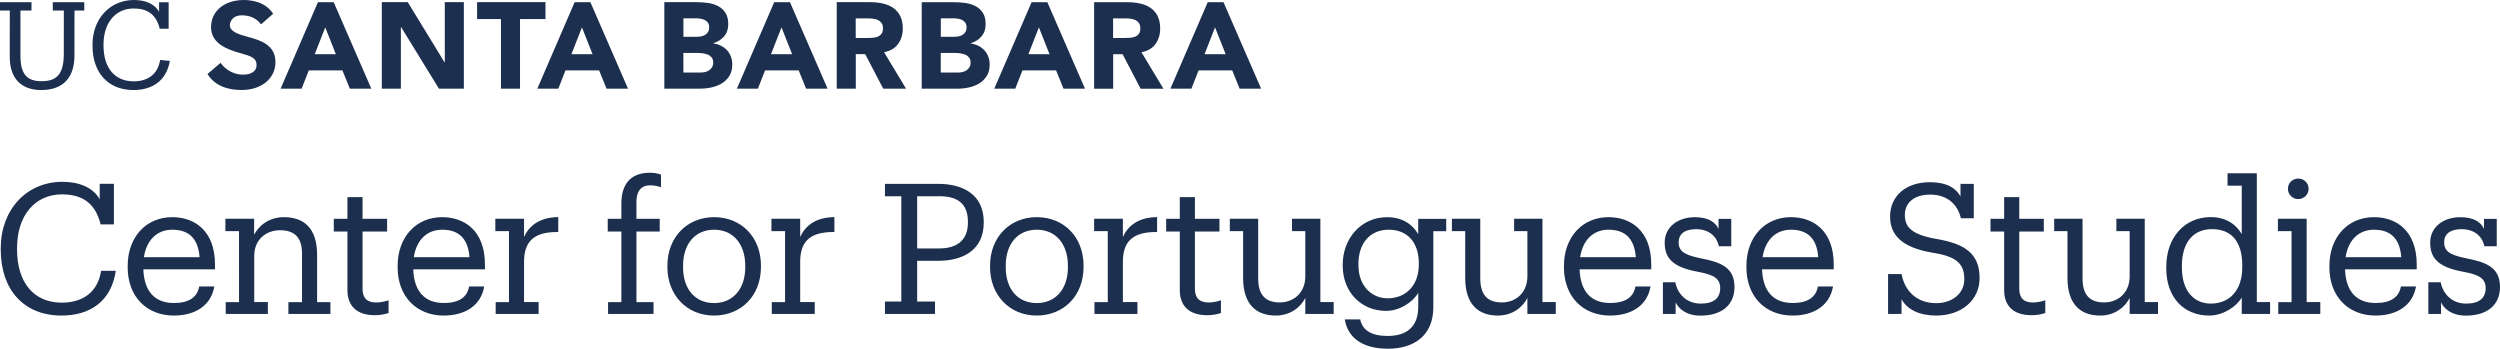 <?xml version="1.0" encoding="utf-8"?>
<!-- Generator: Adobe Illustrator 23.1.1, SVG Export Plug-In . SVG Version: 6.00 Build 0)  -->
<svg version="1.1" xmlns="http://www.w3.org/2000/svg" xmlns:xlink="http://www.w3.org/1999/xlink" x="0px" y="0px"
	 width="577.24px" height="80.51px" viewBox="0 0 577.24 80.51" style="enable-background:new 0 0 577.24 80.51;"
	 xml:space="preserve">
<style type="text/css">
	.st0{display:none;}
	.st1{display:inline;fill:#002E50;}
	.st2{fill:#FFFFFF;}
	.st3{fill:#1C2F4E;}
	.st4{fill:#20221D;}
	.st5{fill:#003764;}
	.st6{fill:#002E50;}
</style>
<g id="Layer_2" class="st0">
</g>
<g id="Template">
	<path class="st3" d="M14.2,72.86c-8.7,0-14.03-5.96-14.03-15.21v-0.34c0-8.9,5.97-15.33,14.24-15.33c3.78,0,7.06,1.26,8.61,4.03
		v-3.57h3.28v9.37h-3.07c-1.22-5-4.33-6.93-8.91-6.93c-6.22,0-10.38,4.83-10.38,12.39v0.34c0,7.64,3.87,12.27,10.33,12.27
		c4.92,0,8.32-2.48,9.07-7.35h3.4C25.71,69.46,20.92,72.86,14.2,72.86z M29.48,61.73V61.4c0-6.64,4.24-11.26,10.29-11.26
		c5.08,0,9.87,3.07,9.87,10.92v1.13H33.1c0.17,5,2.56,7.77,7.06,7.77c3.4,0,5.38-1.26,5.84-3.82h3.49
		c-0.76,4.41-4.41,6.72-9.37,6.72C33.89,72.86,29.48,68.5,29.48,61.73z M46.08,59.38c-0.34-4.54-2.69-6.34-6.3-6.34
		c-3.57,0-5.97,2.44-6.55,6.34H46.08z M52.12,72.49v-2.73h3.07V53.37h-3.15v-2.86h6.64v3.7c1.01-2.06,3.4-4.07,6.89-4.07
		c4.41,0,7.65,2.35,7.65,8.7v10.92h3.07v2.73h-9.7v-2.73h3.15V58.58c0-3.7-1.68-5.42-5.08-5.42c-3.11,0-5.96,2.06-5.96,5.92v10.67
		h3.15v2.73H52.12z M80.22,66.98V53.46h-3.15v-2.94h3.15v-5h3.49v5h5.67v2.94h-5.67v13.19c0,2.1,0.97,3.19,3.15,3.19
		c0.88,0,1.85-0.17,2.86-0.5v2.94c-0.97,0.29-1.89,0.5-3.15,0.5C82.15,72.78,80.22,70.43,80.22,66.98z M91.81,61.73V61.4
		c0-6.64,4.24-11.26,10.29-11.26c5.08,0,9.87,3.07,9.87,10.92v1.13H95.42c0.17,5,2.56,7.77,7.06,7.77c3.4,0,5.38-1.26,5.84-3.82
		h3.49c-0.76,4.41-4.41,6.72-9.37,6.72C96.22,72.86,91.81,68.5,91.81,61.73z M108.4,59.38c-0.34-4.54-2.69-6.34-6.3-6.34
		c-3.57,0-5.97,2.44-6.55,6.34H108.4z M114.45,72.49v-2.73h3.07V53.37h-3.15v-2.86H121v4.2c1.05-2.31,3.28-4.54,7.9-4.58v3.44
		c-4.79-0.04-7.9,1.47-7.9,6.85v9.33h3.36v2.73H114.45z M140.4,72.49v-2.73h3.07v-16.3h-3.15v-2.94h3.15v-3.57
		c0-4.45,2.18-7.06,6.55-7.06c1.13,0,1.72,0.13,2.6,0.42v2.94c-0.63-0.25-1.51-0.46-2.48-0.46c-2.27,0-3.19,1.55-3.19,3.82v3.91
		h5.38v2.94h-5.38v16.3h3.95v2.73H140.4z M154.1,61.69v-0.34c0-6.6,4.58-11.21,10.8-11.21c6.22,0,10.8,4.58,10.8,11.17v0.34
		c0,6.64-4.58,11.21-10.84,11.21C158.59,72.86,154.1,68.12,154.1,61.69z M172.08,61.69V61.4c0-5.08-2.82-8.36-7.18-8.36
		c-4.41,0-7.18,3.28-7.18,8.32v0.34c0,5,2.73,8.28,7.18,8.28C169.3,69.96,172.08,66.65,172.08,61.69z M178.2,72.49v-2.73h3.07V53.37
		h-3.15v-2.86h6.64v4.2c1.05-2.31,3.28-4.54,7.9-4.58v3.44c-4.79-0.04-7.9,1.47-7.9,6.85v9.33h3.36v2.73H178.2z M204.33,72.49v-2.86
		h3.78V45.31h-3.78v-2.86h12.31c5.76,0,10.5,2.52,10.5,8.78v0.17c0,6.34-4.79,8.82-10.5,8.82h-4.87v9.41h4.12v2.86H204.33z
		 M216.89,57.36c4.29,0,6.6-2.1,6.6-5.96v-0.17c0-4.33-2.52-5.92-6.6-5.92h-5.12v12.06H216.89z M228.6,61.69v-0.34
		c0-6.6,4.58-11.21,10.8-11.21s10.79,4.58,10.79,11.17v0.34c0,6.64-4.58,11.21-10.84,11.21C233.1,72.86,228.6,68.12,228.6,61.69z
		 M246.58,61.69V61.4c0-5.08-2.82-8.36-7.18-8.36c-4.41,0-7.18,3.28-7.18,8.32v0.34c0,5,2.73,8.28,7.18,8.28
		C243.81,69.96,246.58,66.65,246.58,61.69z M252.71,72.49v-2.73h3.07V53.37h-3.15v-2.86h6.64v4.2c1.05-2.31,3.28-4.54,7.9-4.58v3.44
		c-4.79-0.04-7.9,1.47-7.9,6.85v9.33h3.36v2.73H252.71z M272.41,66.98V53.46h-3.15v-2.94h3.15v-5h3.49v5h5.67v2.94h-5.67v13.19
		c0,2.1,0.97,3.19,3.15,3.19c0.88,0,1.85-0.17,2.86-0.5v2.94c-0.97,0.29-1.89,0.5-3.15,0.5C274.34,72.78,272.41,70.43,272.41,66.98z
		 M294.59,72.86c-4.33,0-7.56-2.35-7.56-8.7V53.37h-3.07v-2.86h6.55v13.78c0,3.82,1.68,5.54,5,5.54c3.02,0,5.88-2.06,5.88-6.05
		V53.37h-3.07v-2.86h6.55v19.24h3.07v2.73h-6.55v-3.7C300.38,70.85,297.99,72.86,294.59,72.86z M310.5,73.75h3.57
		c0.5,2.52,2.6,3.82,6.34,3.82c4.33,0,7.06-2.06,7.06-6.76v-3.19c-1.26,2.14-4.24,4.16-7.44,4.16c-5.76,0-10-4.37-10-10.42v-0.29
		c0-5.96,4.2-10.92,10.25-10.92c3.65,0,5.92,1.76,7.18,3.91v-3.53h6.47v2.86h-2.98v17.64c-0.04,6.38-4.37,9.49-10.5,9.49
		C313.95,80.51,311.09,77.44,310.5,73.75z M327.6,61.1v-0.29c0-4.92-2.69-7.77-6.97-7.77c-4.37,0-6.97,3.23-6.97,7.86v0.34
		c0,4.79,3.07,7.64,6.76,7.64C324.49,68.87,327.6,66.02,327.6,61.1z M345.87,72.86c-4.33,0-7.56-2.35-7.56-8.7V53.37h-3.07v-2.86
		h6.55v13.78c0,3.82,1.68,5.54,5,5.54c3.02,0,5.88-2.06,5.88-6.05V53.37h-3.07v-2.86h6.55v19.24h3.07v2.73h-6.55v-3.7
		C351.66,70.85,349.27,72.86,345.87,72.86z M361.11,61.73V61.4c0-6.64,4.24-11.26,10.29-11.26c5.08,0,9.87,3.07,9.87,10.92v1.13
		h-16.55c0.17,5,2.56,7.77,7.06,7.77c3.4,0,5.38-1.26,5.84-3.82h3.49c-0.76,4.41-4.41,6.72-9.37,6.72
		C365.52,72.86,361.11,68.5,361.11,61.73z M377.7,59.38c-0.34-4.54-2.69-6.34-6.3-6.34c-3.57,0-5.96,2.44-6.55,6.34H377.7z
		 M386.9,69.8v2.69h-2.94v-7.31h2.86c0.5,2.56,2.48,4.92,5.88,4.92c3.02,0,4.49-1.26,4.49-3.61c0-2.31-1.76-3.11-5.17-3.74
		c-5.71-1.05-7.65-3.07-7.65-6.72c0-3.7,3.15-5.88,6.93-5.88c3.19,0,4.75,1.13,5.5,2.69v-2.31h2.94v6.34h-2.86
		c-0.5-2.44-2.44-3.95-5.25-3.95c-2.48,0-4.03,0.97-4.03,3.03c0,1.93,1.09,2.9,5.12,3.7c4.5,0.88,7.77,2.02,7.77,6.64
		c0,3.91-2.69,6.59-7.9,6.59C389.21,72.86,387.49,71.14,386.9,69.8z M403.24,61.73V61.4c0-6.64,4.24-11.26,10.29-11.26
		c5.08,0,9.87,3.07,9.87,10.92v1.13h-16.55c0.17,5,2.56,7.77,7.06,7.77c3.4,0,5.38-1.26,5.84-3.82h3.49
		c-0.76,4.41-4.41,6.72-9.37,6.72C407.65,72.86,403.24,68.5,403.24,61.73z M419.83,59.38c-0.34-4.54-2.69-6.34-6.3-6.34
		c-3.57,0-5.96,2.44-6.55,6.34H419.83z M439.06,69.08v3.4h-3.11v-9.2h3.11c0.71,3.78,3.4,6.72,8.02,6.72c3.7,0,6.47-2.27,6.47-5.5
		c0-3.4-1.55-5.21-6.97-6.09c-6.01-0.97-10.17-3.19-10.17-8.4c0-4.79,3.7-7.94,9.16-7.94c4.16,0,6.13,1.51,7.1,3.28v-2.9h3.07v7.94
		h-2.98c-0.76-3.28-3.23-5.46-7.06-5.46c-3.66,0-5.88,1.81-5.88,4.71c0,2.77,1.55,4.54,7.35,5.54c6.39,1.09,9.91,3.28,9.91,9.03
		c0,5.12-4.2,8.65-10.04,8.65C443.26,72.86,440.37,71.52,439.06,69.08z M462.75,66.98V53.46h-3.15v-2.94h3.15v-5h3.49v5h5.67v2.94
		h-5.67v13.19c0,2.1,0.97,3.19,3.15,3.19c0.88,0,1.85-0.17,2.86-0.5v2.94c-0.97,0.29-1.89,0.5-3.15,0.5
		C464.68,72.78,462.75,70.43,462.75,66.98z M484.93,72.86c-4.33,0-7.56-2.35-7.56-8.7V53.37h-3.07v-2.86h6.55v13.78
		c0,3.82,1.68,5.54,5,5.54c3.03,0,5.88-2.06,5.88-6.05V53.37h-3.07v-2.86h6.55v19.24h3.07v2.73h-6.55v-3.7
		C490.73,70.85,488.33,72.86,484.93,72.86z M510.09,72.86c-5.76,0-9.91-4.07-9.91-10.92V61.6c0-6.72,4.2-11.47,10.25-11.47
		c3.65,0,5.92,1.76,7.18,3.91V42.87h-3.28v-2.86h6.76v29.74h3.07v2.73h-6.55V68.7C516.35,70.85,513.28,72.86,510.09,72.86z
		 M517.73,61.65v-0.34c0-5.76-2.69-8.4-6.97-8.4c-4.37,0-6.97,3.07-6.97,8.53v0.34c0,5.63,2.98,8.32,6.68,8.32
		C514.54,70.09,517.73,67.36,517.73,61.65z M526.04,72.49v-2.73h3.07V53.37h-3.15v-2.86h6.64v19.24h3.15v2.73H526.04z M528.27,43.58
		c0-1.34,1.09-2.35,2.39-2.35s2.39,1.01,2.39,2.35c0,1.34-1.09,2.39-2.39,2.39S528.27,44.93,528.27,43.58z M537.85,61.73V61.4
		c0-6.64,4.24-11.26,10.29-11.26c5.08,0,9.87,3.07,9.87,10.92v1.13h-16.55c0.17,5,2.56,7.77,7.06,7.77c3.4,0,5.38-1.26,5.84-3.82
		h3.49c-0.76,4.41-4.41,6.72-9.37,6.72C542.26,72.86,537.85,68.5,537.85,61.73z M554.44,59.38c-0.34-4.54-2.69-6.34-6.3-6.34
		c-3.57,0-5.96,2.44-6.55,6.34H554.44z M563.63,69.8v2.69h-2.94v-7.31h2.86c0.5,2.56,2.48,4.92,5.88,4.92c3.02,0,4.5-1.26,4.5-3.61
		c0-2.31-1.76-3.11-5.17-3.74c-5.71-1.05-7.64-3.07-7.64-6.72c0-3.7,3.15-5.88,6.93-5.88c3.19,0,4.75,1.13,5.5,2.69v-2.31h2.94v6.34
		h-2.86c-0.5-2.44-2.44-3.95-5.25-3.95c-2.48,0-4.03,0.97-4.03,3.03c0,1.93,1.09,2.9,5.12,3.7c4.49,0.88,7.77,2.02,7.77,6.64
		c0,3.91-2.69,6.59-7.9,6.59C565.94,72.86,564.22,71.14,563.63,69.8z M238.19,0.51h3.64l8.69,19.97h-4.96l-1.72-4.23h-7.76
		l-1.66,4.23h-4.85L238.19,0.51z M239.88,6.32l-2.43,6.2h4.88L239.88,6.32z M212.83,0.51h7.45c0.86,0,1.73,0.06,2.61,0.18
		c0.87,0.12,1.66,0.37,2.35,0.73c0.7,0.37,1.26,0.88,1.69,1.54c0.43,0.66,0.65,1.53,0.65,2.62c0,1.13-0.31,2.06-0.94,2.81
		c-0.63,0.74-1.46,1.27-2.5,1.59v0.06c0.66,0.09,1.25,0.28,1.79,0.55c0.54,0.27,1,0.62,1.38,1.04c0.39,0.42,0.68,0.92,0.89,1.48
		c0.21,0.56,0.31,1.17,0.31,1.81c0,1.05-0.23,1.93-0.68,2.64c-0.45,0.7-1.03,1.27-1.75,1.71s-1.52,0.74-2.41,0.93
		c-0.89,0.19-1.78,0.28-2.67,0.28h-8.18V0.51z M217.23,8.49h3.19c0.34,0,0.67-0.04,1-0.11c0.33-0.07,0.62-0.2,0.89-0.37
		c0.26-0.17,0.47-0.39,0.63-0.68c0.16-0.28,0.24-0.62,0.24-1.02c0-0.41-0.09-0.76-0.27-1.03c-0.18-0.27-0.41-0.48-0.69-0.63
		c-0.28-0.15-0.6-0.26-0.96-0.32c-0.36-0.07-0.71-0.1-1.04-0.1h-2.99V8.49z M217.23,16.75h3.95c0.34,0,0.68-0.04,1.03-0.11
		c0.35-0.07,0.66-0.21,0.94-0.39c0.28-0.19,0.51-0.43,0.69-0.73c0.18-0.3,0.27-0.67,0.27-1.1c0-0.47-0.12-0.85-0.35-1.14
		c-0.24-0.29-0.53-0.51-0.89-0.66c-0.36-0.15-0.74-0.25-1.16-0.31c-0.41-0.06-0.8-0.08-1.16-0.08h-3.33V16.75z M252.61,0.51h7.73
		c1.02,0,1.98,0.1,2.89,0.3c0.91,0.2,1.71,0.53,2.4,0.99c0.69,0.46,1.23,1.08,1.64,1.86c0.4,0.78,0.61,1.75,0.61,2.92
		c0,1.41-0.37,2.61-1.1,3.6c-0.73,0.99-1.8,1.61-3.22,1.88l5.08,8.43h-5.27l-4.17-7.98h-2.17v7.98h-4.4V0.51z M257.01,8.77h2.59
		c0.39,0,0.81-0.01,1.26-0.04c0.44-0.03,0.84-0.11,1.2-0.25c0.36-0.14,0.65-0.36,0.89-0.66c0.23-0.3,0.35-0.72,0.35-1.27
		c0-0.51-0.1-0.91-0.31-1.21c-0.21-0.3-0.47-0.53-0.79-0.69c-0.32-0.16-0.69-0.27-1.1-0.32c-0.41-0.06-0.82-0.08-1.21-0.08h-2.88
		V8.77z M178.76,0.51h3.64l8.69,19.97h-4.96l-1.72-4.23h-7.76l-1.66,4.23h-4.85L178.76,0.51z M180.45,6.32l-2.43,6.2h4.88
		L180.45,6.32z M278.86,0.51h3.64l8.69,19.97h-4.96l-1.72-4.23h-7.76l-1.66,4.23h-4.85L278.86,0.51z M280.55,6.32l-2.43,6.2H283
		L280.55,6.32z M153.4,0.5h7.45c0.86,0,1.73,0.06,2.61,0.18c0.87,0.12,1.66,0.37,2.35,0.73c0.7,0.37,1.26,0.88,1.69,1.54
		c0.43,0.66,0.65,1.53,0.65,2.62c0,1.13-0.31,2.06-0.94,2.81c-0.63,0.74-1.46,1.27-2.5,1.59v0.06c0.66,0.09,1.25,0.28,1.79,0.55
		c0.54,0.27,1,0.62,1.38,1.04c0.39,0.42,0.68,0.92,0.89,1.48c0.21,0.56,0.31,1.17,0.31,1.81c0,1.05-0.23,1.93-0.68,2.64
		c-0.45,0.7-1.03,1.27-1.75,1.71c-0.71,0.43-1.52,0.74-2.41,0.93c-0.89,0.19-1.78,0.28-2.67,0.28h-8.18V0.5z M157.8,8.49h3.19
		c0.34,0,0.67-0.04,1-0.11c0.33-0.07,0.62-0.2,0.89-0.37c0.26-0.17,0.47-0.39,0.63-0.68c0.16-0.28,0.24-0.62,0.24-1.02
		c0-0.41-0.09-0.76-0.27-1.03c-0.18-0.27-0.41-0.48-0.69-0.63c-0.28-0.15-0.6-0.26-0.96-0.32c-0.36-0.07-0.71-0.1-1.04-0.1h-2.99
		V8.49z M157.8,16.75h3.95c0.34,0,0.68-0.04,1.03-0.11c0.35-0.07,0.66-0.21,0.94-0.39c0.28-0.19,0.51-0.43,0.69-0.73
		c0.18-0.3,0.27-0.67,0.27-1.1c0-0.47-0.12-0.85-0.35-1.14c-0.24-0.29-0.53-0.51-0.89-0.66c-0.36-0.15-0.74-0.25-1.16-0.31
		c-0.41-0.06-0.8-0.08-1.16-0.08h-3.33V16.75z M193.18,0.5h7.73c1.02,0,1.98,0.1,2.89,0.3c0.91,0.2,1.71,0.53,2.4,0.99
		c0.69,0.46,1.23,1.08,1.64,1.86c0.4,0.78,0.61,1.75,0.61,2.92c0,1.41-0.37,2.61-1.1,3.6c-0.73,0.99-1.8,1.61-3.22,1.88l5.08,8.43
		h-5.27l-4.17-7.98h-2.17v7.98h-4.4V0.5z M197.58,8.77h2.59c0.39,0,0.81-0.01,1.26-0.04c0.44-0.03,0.84-0.11,1.2-0.25
		c0.36-0.14,0.65-0.36,0.89-0.66c0.24-0.3,0.35-0.72,0.35-1.27c0-0.51-0.1-0.91-0.31-1.21c-0.21-0.3-0.47-0.53-0.79-0.69
		c-0.32-0.16-0.69-0.27-1.1-0.32c-0.41-0.06-0.82-0.08-1.21-0.08h-2.88V8.77z M73.41,0.51h3.64l8.69,19.97h-4.96l-1.72-4.23h-7.76
		l-1.66,4.23h-4.85L73.41,0.51z M75.1,6.32l-2.43,6.2h4.88L75.1,6.32z M132.68,0.51h3.64l8.69,19.97h-4.96l-1.72-4.23h-7.76
		l-1.66,4.23h-4.85L132.68,0.51z M134.37,6.32l-2.43,6.2h4.88L134.37,6.32z M88.17,0.5h5.98l8.49,13.88h0.06V0.5h4.4v19.97h-5.75
		L92.62,6.26h-0.06v14.21h-4.4V0.5z M115.67,4.4h-5.51V0.5h15.79V4.4h-5.88v16.08h-4.4V4.4z M9.52,20.79
		c-4.64,0-7.27-2.71-7.27-7.64L2.26,2.43H0V0.51h7.27v1.92H4.72L4.72,12.87c0,4.24,1.5,5.88,4.86,5.88c3.22,0,5.15-1.3,5.15-6.25
		l0.01-10.07h-2.55V0.51h7.27v1.92h-2.26l-0.01,10.41C17.19,17.76,14.73,20.79,9.52,20.79z M36.97,13.83
		c-0.51,3.28-2.8,4.95-6.11,4.95c-4.36,0-6.96-3.11-6.96-8.26V10.3c0-5.09,2.8-8.34,6.98-8.34c3.08,0,5.18,1.3,6,4.67h2.06l0-6.11
		h-2.21l0,2.21C35.7,0.85,33.49,0,30.95,0c-5.57,0-9.59,4.33-9.59,10.32v0.23c0,6.22,3.59,10.24,9.45,10.24
		c4.45,0,7.63-2.22,8.41-6.72L36.97,13.83z M57.37,8.55c-2.35-0.63-4.29-1.26-4.29-2.72c0-0.92,0.72-2.29,2.69-2.29
		c1.97,0,3.44,0.68,4.5,2.08l2.8-2.44C61.3,0.42,58.05,0,56.27,0c-4.44,0-7.54,2.57-7.54,6.24c0,3.65,3.34,5.07,6.63,5.99
		c2.78,0.78,3.88,1.16,3.88,2.84c0,1.33-1.18,2.16-3.09,2.16c-3.05,0-4.73-2.02-5.22-2.72l-3.02,2.58c1.53,2.45,4.18,3.69,7.87,3.69
		c4.6,0,7.82-2.65,7.82-6.46C63.59,10.5,60.38,9.34,57.37,8.55z"/>
</g>
</svg>
